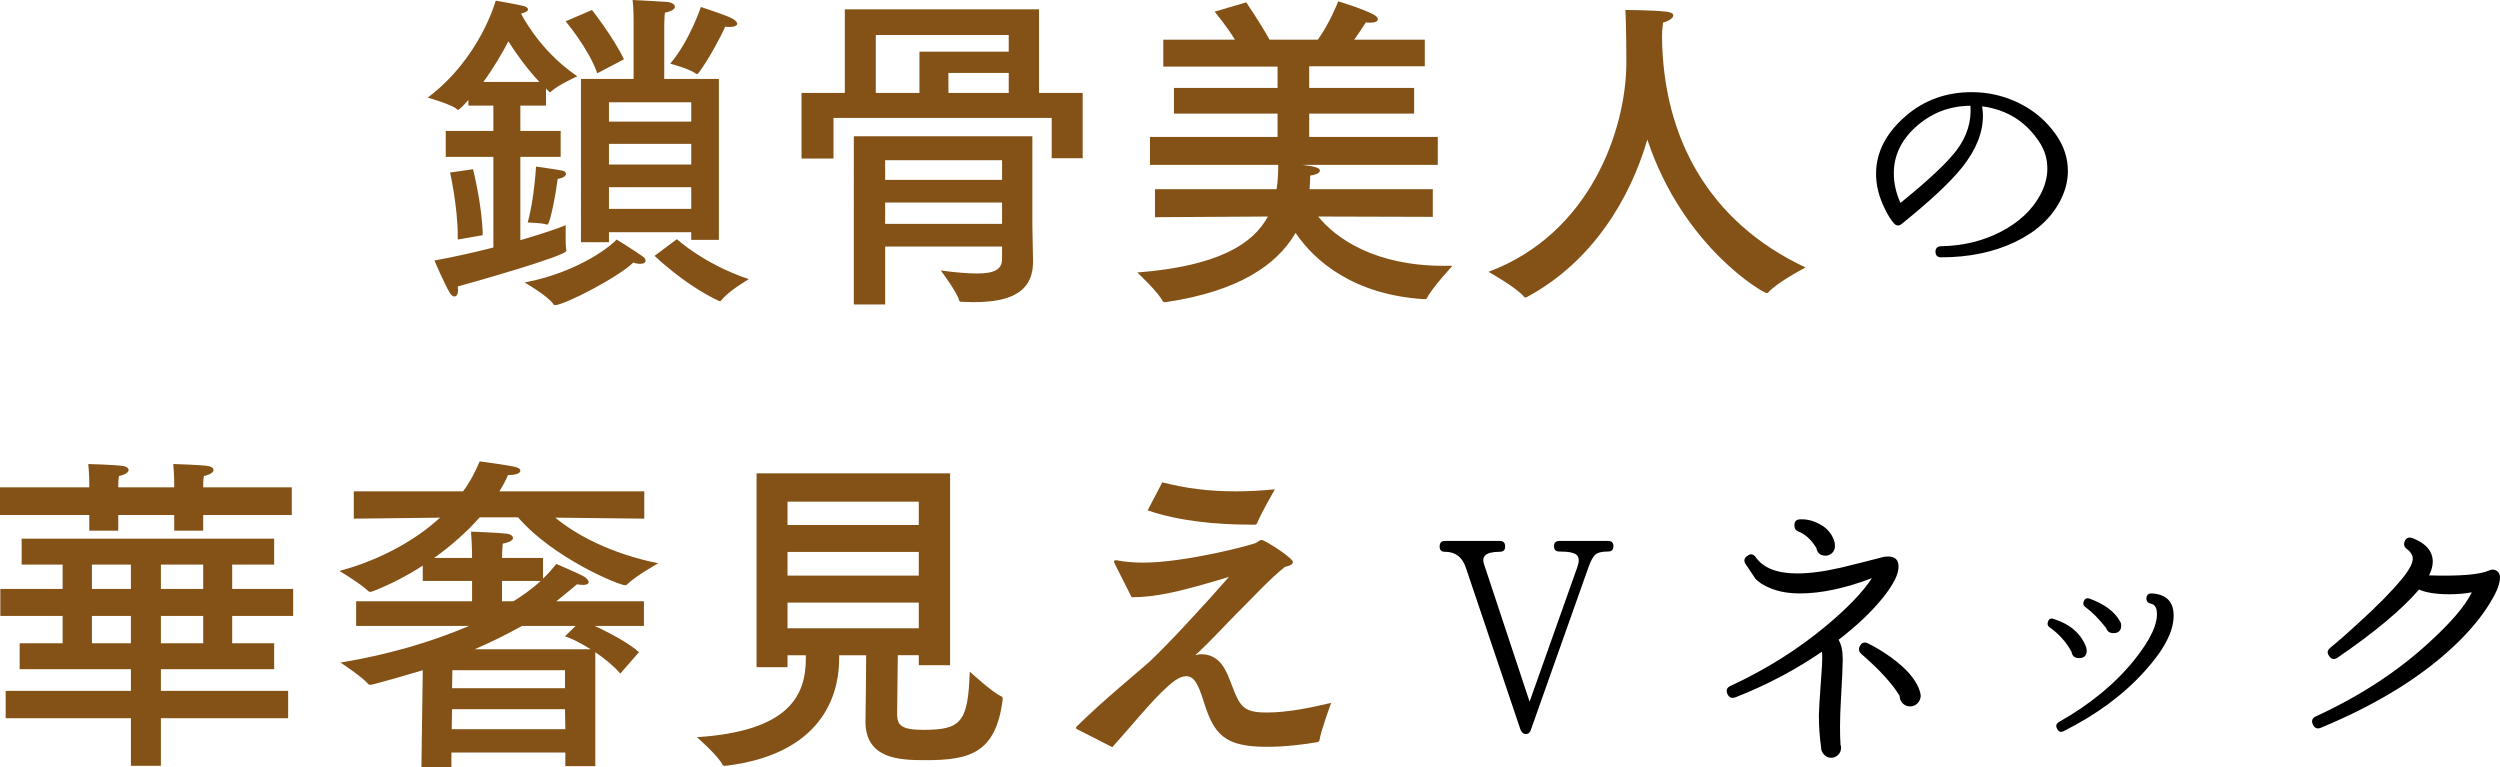 <?xml version="1.0" encoding="UTF-8"?><svg id="_イヤー_2" xmlns="http://www.w3.org/2000/svg" viewBox="0 0 648.386 199.052"><defs><style>.cls-1{fill:#845216;}</style></defs><g id="_ザイン"><g><path class="cls-1" d="M141.607,27.387h-6.652v6.566h10.454v6.739h-10.454v21.599c5.616-1.642,9.936-3.11,11.75-3.888v2.592c0,1.382,0,2.938,.173,3.888v.173c0,1.296-24.018,8.121-28.165,9.244,0,.346,.087,.605,.087,.864,0,1.209-.433,1.728-.95,1.728-.346,0-.778-.259-1.21-.951-1.469-2.505-3.975-8.38-3.975-8.38,5.271-.95,10.54-2.16,15.292-3.369v-23.5h-12.354v-6.739h12.354v-6.566h-6.479v-1.469c-2.159,2.506-2.678,2.592-2.678,2.592-.087,0-.173-.086-.26-.173-1.469-1.296-7.603-3.024-7.603-3.024C124.588,15.033,128.562,.173,128.562,.173c0,0,5.011,.864,6.911,1.296,.95,.173,1.469,.605,1.469,.95,0,.432-.519,.778-1.814,1.124,1.729,3.196,6.221,10.54,14.601,16.242,0,0-5.011,2.246-6.824,3.974-.087,.086-.174,.173-.26,.173s-.173-.086-.346-.259l-.691-.691v4.406Zm-18.92,16.501s2.419,9.59,2.505,17.106l-6.479,1.123v-.95c0-7.603-1.987-16.415-1.987-16.415l5.962-.864Zm17.192-22.635c-3.369-3.629-6.134-7.517-8.034-10.541-1.556,3.024-3.716,6.739-6.48,10.541h14.515Zm4.061,57.885c-.086,0-.259,0-.346-.173-1.382-2.16-7.517-5.702-7.517-5.702,14.602-2.765,23.154-10.194,23.846-11.145,0,0,4.752,2.938,6.911,4.493,.433,.346,.604,.691,.604,.95,0,.519-.432,.864-1.382,.864-.519,0-1.123-.086-1.814-.346-3.801,3.801-17.884,11.059-20.303,11.059Zm.691-32.744c-.26,2.505-1.901,11.836-2.679,11.836h-.173c-1.123-.432-4.924-.519-4.924-.519,1.728-6.134,2.159-14.514,2.159-14.514,0,0,4.925,.691,6.739,1.037,.691,.086,1.036,.519,1.036,.864,0,.518-.604,1.037-2.159,1.296Zm10.281-27.388c-2.247-6.393-8.208-13.478-8.208-13.478l6.825-2.938s5.529,6.998,8.294,12.787l-6.911,3.628Zm31.534,43.198h-7.171v-1.987h-21.34v2.592h-7.257V20.476h13.65V5.356s0-3.542-.26-5.356c0,0,7.085,.346,9.072,.519,1.123,.086,1.9,.691,1.9,1.209,0,.605-.777,1.209-2.592,1.555-.173,1.469-.173,3.456-.173,3.456v13.737h14.169V62.205Zm-28.511-35.681v5.011h21.34v-5.011h-21.34Zm0,10.799v5.356h21.34v-5.356h-21.34Zm0,11.231v5.616h21.34v-5.616h-21.34Zm17.625,13.478s6.998,6.48,18.661,10.368c0,0-5.271,3.024-7.171,5.529-.087,.086-.259,.173-.346,.173-.173,0-.259-.086-.346-.086-9.071-4.32-16.588-11.664-16.588-11.664l5.789-4.32Zm5.615-43.111c-.173,.172-.259,.259-.432,.259-.087,0-.173,0-.26-.086-1.555-1.209-6.652-2.592-6.652-2.592,5.011-5.875,7.948-14.687,7.948-14.687,0,0,5.616,1.814,7.689,2.765,1.123,.519,1.729,1.123,1.729,1.555,0,.518-.691,.864-2.074,.864-.346,0-.691-.086-1.036-.086-1.037,2.419-4.406,8.726-6.912,12.009Z"/><path class="cls-1" d="M269.478,24.104h11.318v16.934h-8.035v-10.454h-56.589v10.54h-8.294V24.104h11.231V2.419h50.368V24.104Zm-1.728,34.558c0,.518,.173,8.726,.173,8.985v.259c0,8.812-7.517,10.454-15.552,10.454-1.036,0-1.986-.086-3.023-.086-.346,0-.519-.086-.604-.432-.691-2.333-4.752-7.689-4.752-7.689,3.888,.519,6.998,.778,9.331,.778,4.751,0,6.565-1.123,6.565-3.801v-3.197h-30.324v15.033h-8.121V35.336h46.308v23.327ZM227.145,9.072v15.033h11.317V13.392h23.154v-4.32h-34.472Zm2.419,32.484v5.097h30.324v-5.097h-30.324Zm0,10.972v5.529h30.324v-5.529h-30.324Zm16.415-33.607v5.184h15.638v-5.184h-15.638Z"/><path class="cls-1" d="M369.528,17.193h-29.979v5.616h27.214v6.652h-27.214v6.048h33.349v7.257h-35.077c2.506,.346,4.493,.605,4.493,1.469,0,.519-.691,1.037-2.506,1.296,0,1.209-.086,2.333-.173,3.542h31.967v7.17l-29.721-.086c4.752,5.875,14.946,12.786,32.571,12.786h2.246s-5.356,5.789-6.565,8.294c-.173,.346-.433,.346-.864,.346-18.057-1.123-28.251-9.763-33.262-17.192-4.752,8.294-14.86,15.205-33.694,17.97h-.26c-.173,0-.346-.086-.519-.259-1.036-2.247-6.565-7.43-6.565-7.43,20.907-1.642,29.979-7.344,33.866-14.514l-29.287,.172v-7.257h31.534c.346-2.074,.432-4.233,.432-6.307h-33.262v-7.257h33.089v-6.048h-26.869v-6.652h26.869v-5.529h-29.634v-6.998h18.575c-2.246-3.629-4.838-6.739-5.27-7.257l8.207-2.419s3.369,4.924,6.048,9.676h12.527c3.023-4.233,5.097-9.417,5.271-9.936,0,0,5.874,1.728,9.071,3.369,.863,.432,1.209,.864,1.209,1.296,0,.518-.69,.864-1.987,.864-.345,0-.69,0-1.123-.086-.172,.259-1.382,2.246-3.023,4.493h18.315v6.912Z"/><path class="cls-1" d="M431.047,9.503c.26,26.091,12.009,48.036,37.236,59.872,0,0-7.344,3.801-9.676,6.479-.087,.086-.26,.173-.433,.173-.777,0-21.599-11.836-30.929-39.828-4.406,15.119-14.083,31.621-31.275,40.865-.086,.086-.26,.086-.346,.086s-.259,0-.346-.172c-2.073-2.506-9.244-6.48-9.244-6.48,26.438-9.849,35.768-36.977,35.768-54.342,0-7.862-.173-12.441-.259-13.564,0,0,6.738,0,10.626,.432,1.296,.173,1.814,.519,1.814,.95,0,.691-1.123,1.469-2.678,1.901,0,.519-.26,1.728-.26,3.628Z"/><path d="M534.298,52.124c-2.353,4.513-6.289,8.077-11.809,10.692-5.521,2.617-11.88,3.924-19.079,3.924-.913,0-1.394-.479-1.44-1.44,0-.912,.479-1.392,1.44-1.44,5.711-.096,10.896-1.356,15.552-3.78,4.655-2.423,8.039-5.58,10.151-9.468,1.248-2.304,1.872-4.608,1.872-6.912,0-2.351-.624-4.536-1.872-6.552-3.504-5.519-8.521-8.712-15.048-9.576,.145,.864,.216,1.681,.216,2.448,0,4.417-1.8,8.881-5.399,13.392-3.024,3.792-8.257,8.688-15.696,14.688-.72,.576-1.393,.504-2.016-.216-.769-.864-1.537-2.088-2.305-3.672-1.536-3.071-2.304-6.12-2.304-9.144,0-5.568,2.592-10.584,7.776-15.048,4.752-4.079,10.439-6.12,17.063-6.12,4.32,0,8.425,.961,12.312,2.88,3.888,1.92,7.056,4.633,9.504,8.136,2.063,2.929,3.096,6.073,3.096,9.432,0,2.64-.673,5.232-2.016,7.776Zm-23.256-24.696c-5.616,.048-10.465,1.992-14.544,5.832-3.553,3.36-5.328,7.248-5.328,11.664,0,2.592,.576,5.16,1.728,7.704,7.345-5.951,12.216-10.536,14.616-13.752,2.64-3.551,3.816-7.368,3.528-11.448Z"/><path class="cls-1" d="M75.682,133.564h-22.98v4.061h-7.517v-4.061h-14.515v4.061h-7.517v-4.061H0v-7.17H23.153v-.864s0-2.678-.259-5.184c0,0,6.738,.173,9.071,.519,.864,.172,1.382,.518,1.382,1.037,0,.518-.777,1.209-2.505,1.555-.173,1.209-.173,2.333-.173,2.333v.605h14.515v-.864s0-2.678-.26-5.184c0,0,6.739,.173,9.071,.519,.864,.172,1.383,.518,1.383,1.037,0,.518-.777,1.209-2.506,1.555-.172,1.209-.172,2.333-.172,2.333v.605h22.98v7.17Zm-4.579,12.873h-10.886v6.307h15.811v6.998h-15.811v7.084h10.886v6.739h-29.374v5.616h33.003v7.084H41.729v12.354h-7.775v-12.354H1.469v-7.084H33.953v-5.616H5.097v-6.739h11.146v-7.084H.086v-6.998H16.242v-6.307H5.615v-6.739H71.103v6.739Zm-47.258,0v6.307h10.108v-6.307h-10.108Zm0,13.305v7.084h10.108v-7.084h-10.108Zm17.884-13.305v6.307h10.973v-6.307h-10.973Zm0,13.305v7.084h10.973v-7.084h-10.973Z"/><path class="cls-1" d="M167.093,134.515l-23.067-.259c5.271,4.406,14.342,9.331,26.696,11.836,0,0-5.875,3.283-8.035,5.443-.173,.173-.345,.259-.519,.259-1.641,0-18.747-7.084-27.818-17.625h-9.936c-3.283,3.715-7.344,7.344-11.836,10.54h9.849v-.259s0-2.851-.259-6.566c0,0,7.257,.259,9.157,.519,1.037,.086,1.729,.604,1.729,1.123s-.778,1.123-2.679,1.469c-.086,1.123-.173,2.678-.173,3.715h10.627v5.356c1.209-1.123,2.333-2.419,3.456-3.801,0,0,5.27,2.247,6.911,3.11,.95,.519,1.469,1.123,1.469,1.642,0,.345-.432,.691-1.469,.691-.432,0-.95-.086-1.555-.173-1.124,.951-3.37,2.851-5.356,4.406h22.722v6.394h-12.786c4.146,1.9,9.33,4.751,11.49,6.825l-4.838,5.529c-1.814-2.074-4.147-3.975-6.48-5.529v29.547h-7.775v-3.542h-29.547v3.888h-7.775l.346-25.228c-.173,.086-12.873,3.802-13.65,3.802-.174,0-.346-.086-.519-.259-1.642-1.901-7.171-5.529-7.171-5.529,12.613-2.074,23.845-5.443,33.349-9.503h-29.288v-6.394h30.065v-5.27h-12.786v-3.974c-4.147,2.678-8.64,5.011-13.219,6.739-.173,0-.346,.086-.432,.086-.174,0-.26-.086-.433-.173-1.9-1.901-7.517-5.27-7.517-5.27,8.035-2.16,18.057-6.479,26.092-13.823l-22.377,.259v-7.084h28.338c1.729-2.333,3.11-4.925,4.32-7.776,.95,.086,7.861,1.124,8.984,1.382,1.123,.259,1.556,.605,1.556,1.037,0,.604-1.037,1.123-2.938,1.123h-.259c-.605,1.382-1.383,2.851-2.247,4.233h37.582v7.084Zm-49.85,49.418l-.087,5.184h29.461l-.086-5.184h-29.288Zm.086-10.108l-.086,4.666h29.288v-4.666h-29.202Zm18.057-11.49c-3.715,2.073-7.861,4.147-12.268,6.047h30.065c-2.333-1.469-4.666-2.678-6.652-3.369l2.765-2.678h-13.91Zm-5.184-11.664v5.27h2.938c2.246-1.382,4.752-3.11,7.085-5.27h-10.022Z"/><path class="cls-1" d="M246.409,172.528h-8.121v-2.592h-5.443c-.086,5.443-.173,15.033-.173,15.465,.087,2.678,1.123,3.888,6.739,3.888,9.849,0,11.663-1.901,12.095-15.119,0,0,5.875,5.443,8.295,6.479,.086,0,.259,.173,.259,.691-1.728,13.996-8.554,15.81-19.957,15.81-6.566,0-15.638-.172-15.638-10.021v-.173c.086-5.098,.173-12.527,.173-17.02h-6.998v.777c0,11.75-6.394,25.141-29.461,27.906-.346,0-.604,0-.777-.259-1.037-2.246-6.652-7.17-6.652-7.17,23.931-1.555,28.251-10.799,28.251-20.476v-.777h-4.752v3.11h-8.035v-50.282h50.196v49.764Zm-42.161-42.42v6.048h34.04v-6.048h-34.04Zm0,13.045v6.134h34.04v-6.134h-34.04Zm0,13.132v6.652h34.04v-6.652h-34.04Z"/><path class="cls-1" d="M289.094,146.178c-.087-.259-.173-.432-.173-.518,0-.259,.173-.346,.432-.346h.259c2.16,.432,4.579,.604,6.998,.604,10.627,0,28.252-4.579,29.288-5.184,.519-.346,.864-.691,1.296-.691,.864,0,8.121,4.665,8.121,5.702,0,.518-.518,.95-2.073,1.296-3.974,3.11-8.553,8.208-12.095,11.663-3.629,3.629-6.566,6.998-11.146,11.231,.604-.173,1.123-.259,1.555-.259,.433,0,.864,.086,1.21,.086,4.061,.778,5.356,4.406,6.652,7.776,2.16,5.788,3.11,7.257,9.158,7.257,5.529,0,11.576-1.296,16.674-2.505,0,0-2.592,6.998-3.023,9.59,0,.346-.26,.519-.605,.605-3.369,.604-8.38,1.209-13.045,1.209-11.059,0-13.737-3.197-16.415-11.836-1.383-4.319-2.419-6.479-4.493-6.479-1.642,0-3.283,1.296-4.752,2.592-4.061,3.542-10.107,11.059-14.428,15.811,0,0-6.134-3.11-9.158-4.666-.172-.086-.259-.173-.259-.346,0-.086,.087-.172,.087-.259,7.084-6.998,16.242-14.428,18.92-16.847,4.579-4.233,14.86-15.378,20.648-22.031-12.268,3.715-18.747,5.27-25.227,5.27l-4.406-8.726Zm12.354-21.08c6.048,1.555,12.096,2.333,19.008,2.333,3.196,0,6.565-.173,10.194-.519,0,0-3.629,6.221-4.579,8.726-.086,.259-.346,.432-.604,.432h-1.123c-8.899,0-18.834-.951-26.696-3.715l3.801-7.257Z"/><path d="M418.449,141.668c0,.913-.456,1.368-1.367,1.368-1.633,0-2.749,.277-3.349,.828-.601,.552-1.188,1.645-1.764,3.276l-14.977,42.264c-.336,.864-.936,1.152-1.8,.864-.24-.096-.504-.384-.792-.864l-14.256-42.264c-.912-2.688-2.712-4.032-5.399-4.032-.913,0-1.368-.456-1.368-1.368,0-.96,.455-1.44,1.368-1.44h14.256c.911,0,1.367,.48,1.367,1.44,0,.912-.456,1.368-1.367,1.368-3.505,0-4.873,1.08-4.104,3.24l11.808,35.64,12.385-34.92c.479-1.343,.479-2.328,0-2.952-.529-.72-2.088-1.08-4.681-1.08-.912,0-1.368-.456-1.368-1.368,0-.911,.456-1.368,1.368-1.368h12.673c.911,0,1.367,.457,1.367,1.368Z"/><path d="M492.394,146.996c0,1.969-1.345,4.633-4.032,7.992-2.88,3.6-6.721,7.248-11.52,10.944,.72,1.2,1.08,2.905,1.08,5.112,0,1.584-.169,5.256-.504,11.016-.241,4.513-.265,8.208-.072,11.088,.096,.24,.144,.504,.144,.792,0,.72-.252,1.332-.756,1.836-.504,.504-1.116,.756-1.836,.756-.673,0-1.26-.252-1.764-.756-.504-.504-.781-1.093-.828-1.764v-.144c-.385-2.832-.576-5.64-.576-8.424,0-1.008,.216-4.488,.647-10.44,.24-2.976,.289-4.968,.145-5.976-6.865,4.705-14.328,8.64-22.392,11.808-1.009,.385-1.729,.072-2.16-.936-.337-.959-.049-1.631,.864-2.016,9.216-4.272,17.495-9.479,24.84-15.624,5.519-4.608,9.455-8.712,11.808-12.312-6.96,2.64-13.176,3.96-18.647,3.96-2.978,0-5.545-.456-7.704-1.368-1.729-.671-3.049-1.536-3.96-2.592-.145-.191-1.009-1.487-2.593-3.888-.336-.767-.144-1.392,.576-1.872,.864-.671,1.607-.551,2.232,.36,1.968,2.784,5.544,4.176,10.728,4.176,3.216,0,7.008-.504,11.376-1.512,3.744-.911,7.464-1.847,11.16-2.808,.384-.047,.743-.072,1.08-.072,1.775,0,2.664,.889,2.664,2.664Zm-16.488-5.328c0,.673-.24,1.249-.72,1.728-.48,.48-1.057,.72-1.729,.72-1.344,0-2.136-.672-2.375-2.016-1.394-2.207-2.952-3.624-4.681-4.248-.673-.288-1.008-.792-1.008-1.512-.049-1.104,.479-1.656,1.584-1.656,1.68-.047,3.312,.36,4.896,1.224,2.063,1.056,3.385,2.664,3.961,4.824l.071,.936Zm22.248,38.808c-.048,.769-.336,1.417-.864,1.944-.528,.529-1.151,.792-1.871,.792-.769,0-1.417-.263-1.944-.792-.529-.527-.792-1.175-.792-1.944-1.921-3.168-5.232-6.792-9.937-10.872-.624-.576-.768-1.224-.432-1.944,.479-1.008,1.199-1.271,2.16-.792,1.968,.961,3.983,2.185,6.048,3.672,4.032,2.929,6.504,5.857,7.416,8.784,.096,.336,.168,.72,.216,1.152Z"/><path d="M541.21,168.668c0,1.345-.673,2.016-2.017,2.016-1.104,0-1.753-.551-1.943-1.656-1.394-2.544-3.289-4.655-5.688-6.336-.48-.335-.624-.792-.432-1.368,.239-.816,.743-1.08,1.512-.792,4.271,1.344,7.079,3.792,8.424,7.344l.145,.792Zm22.536-9c0,4.129-2.545,8.977-7.633,14.544-5.425,6.001-12.384,11.137-20.88,15.408-.769,.385-1.345,.169-1.728-.648-.385-.72-.217-1.296,.504-1.728,8.063-4.56,14.567-9.911,19.512-16.056,4.32-5.375,6.264-9.623,5.832-12.744-.144-1.056-.637-1.68-1.476-1.872-.841-.191-1.236-.672-1.188-1.44,.047-.864,.527-1.271,1.44-1.224,3.743,.241,5.616,2.16,5.616,5.76Zm-13.608,2.52c0,1.345-.673,2.016-2.017,2.016-.96,0-1.584-.432-1.871-1.296-1.777-2.304-3.577-4.128-5.4-5.472-.529-.383-.673-.864-.432-1.44,.287-.767,.815-1.008,1.584-.72,3.888,1.44,6.503,3.409,7.848,5.904,.191,.288,.288,.625,.288,1.008Z"/><path d="M648.346,150.38c-.192,1.632-1.129,3.769-2.809,6.408-1.92,3.072-4.416,6.145-7.487,9.216-8.833,8.833-20.88,16.416-36.145,22.752-.961,.385-1.655,.072-2.088-.936-.385-.912-.12-1.584,.792-2.016,11.472-5.28,21.312-11.711,29.521-19.296,5.567-5.087,9.19-9.335,10.872-12.744l.071-.144c-1.776,.336-3.696,.504-5.76,.504-3.456,0-6.097-.407-7.92-1.224-4.464,5.184-11.496,11.064-21.096,17.64-.913,.625-1.656,.48-2.232-.432-.576-.767-.48-1.463,.288-2.088,2.111-1.728,4.439-3.768,6.984-6.12,5.135-4.655,9-8.568,11.592-11.736,2.063-2.495,2.999-4.367,2.808-5.616-.097-.768-.624-1.512-1.584-2.232-.624-.479-.792-1.104-.504-1.872,.384-.96,1.08-1.248,2.088-.864,2.832,1.105,4.512,2.664,5.04,4.68,.384,1.488,.119,3.144-.792,4.968,8.016,.241,13.224-.191,15.624-1.296,.721-.335,1.392-.275,2.016,.18,.623,.457,.865,1.212,.721,2.268Z"/></g></g></svg>
